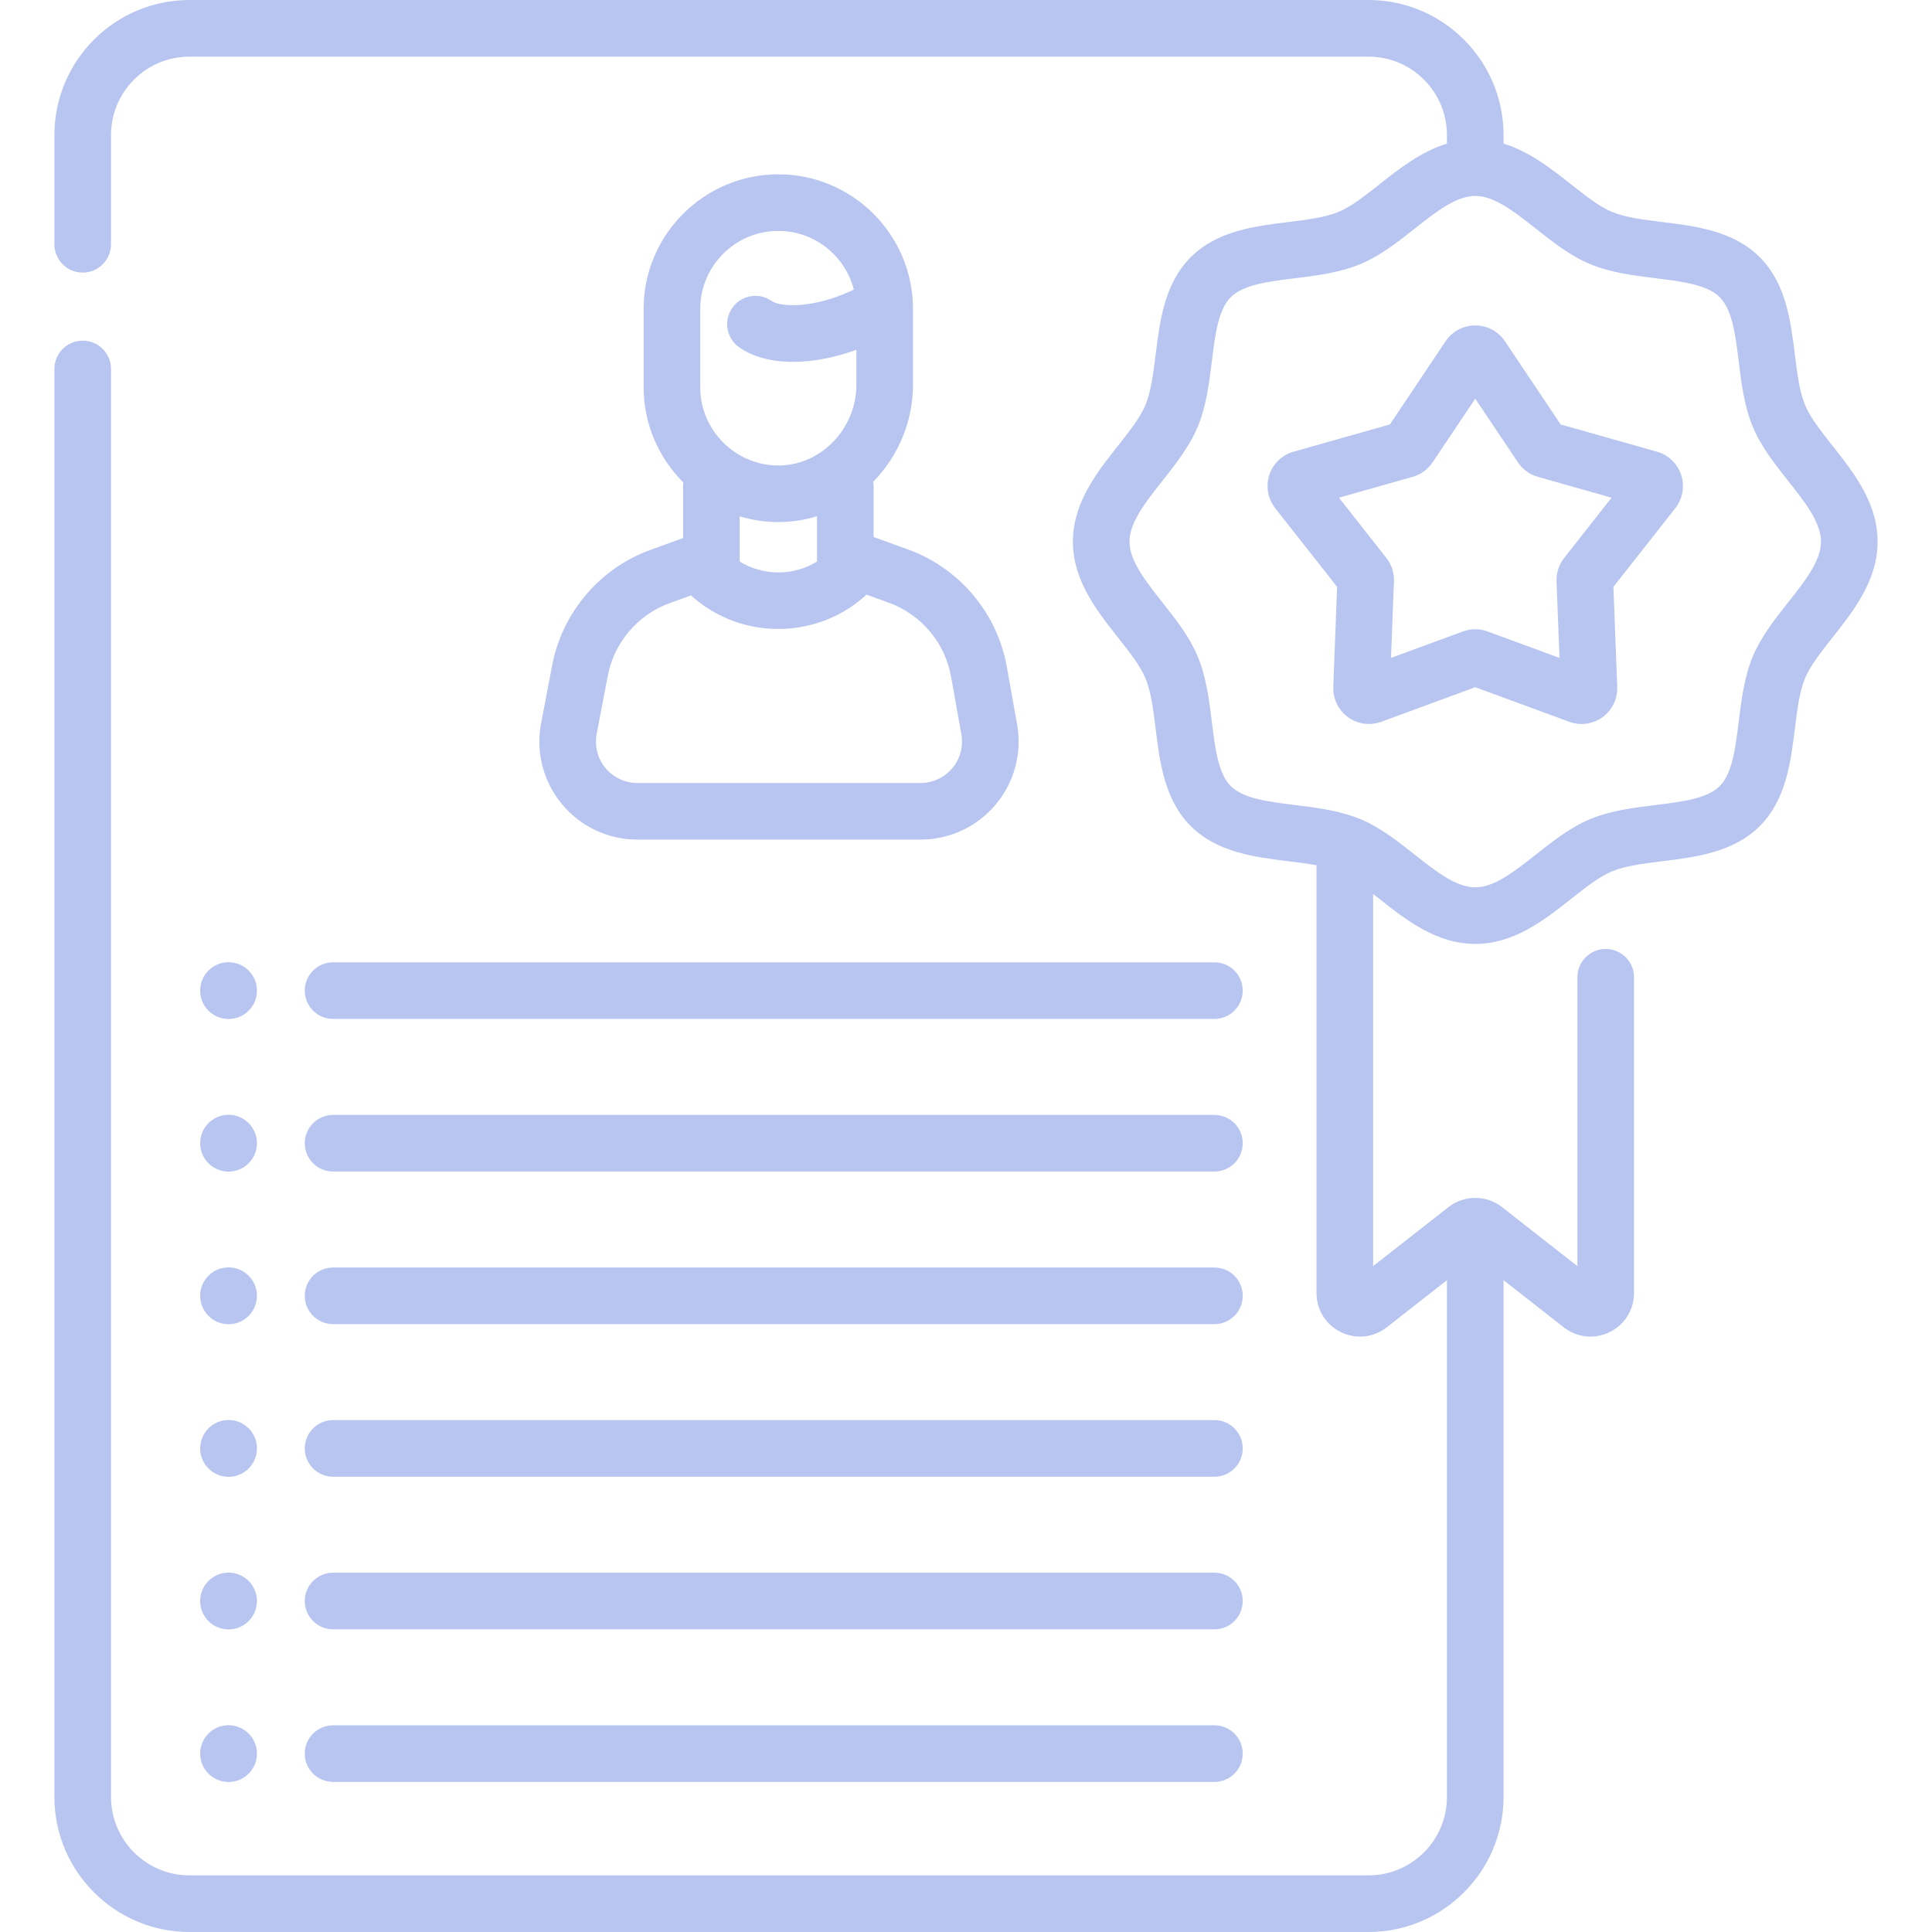 <svg width="63" height="63" viewBox="0 0 63 63" fill="none" xmlns="http://www.w3.org/2000/svg">
<g clip-path="url(#clip0_5849_12802)">
<path d="M22.274 17.545L21.209 17.931C19.564 18.528 18.338 19.966 18.007 21.686L17.645 23.581C17.465 24.519 17.711 25.48 18.32 26.217C18.929 26.955 19.827 27.378 20.784 27.378H30.019C30.968 27.378 31.862 26.96 32.471 26.232C33.08 25.505 33.333 24.553 33.166 23.62L32.829 21.735C32.516 19.988 31.285 18.526 29.616 17.92L28.487 17.511V15.846C28.487 15.799 28.482 15.754 28.475 15.709C29.299 14.87 29.771 13.726 29.771 12.556V10.075C29.771 7.654 27.801 5.684 25.38 5.684C22.959 5.684 20.988 7.654 20.988 10.075V12.633C20.988 13.836 21.484 14.934 22.282 15.732C22.277 15.77 22.274 15.807 22.274 15.846V17.545ZM31.012 22.06L31.349 23.945C31.419 24.339 31.312 24.741 31.055 25.048C30.798 25.355 30.42 25.532 30.019 25.532H20.783C20.379 25.532 20 25.353 19.742 25.042C19.485 24.731 19.382 24.325 19.458 23.928L19.819 22.034C20.028 20.949 20.801 20.042 21.837 19.667L22.535 19.414C22.553 19.432 22.57 19.45 22.589 19.466C23.385 20.162 24.382 20.51 25.38 20.509C26.377 20.509 27.375 20.163 28.17 19.468C28.198 19.444 28.225 19.416 28.25 19.389L28.986 19.655C30.039 20.037 30.815 20.958 31.012 22.06ZM22.834 10.075C22.834 8.672 23.976 7.53 25.38 7.53C26.564 7.53 27.56 8.344 27.842 9.442C27.724 9.5 27.602 9.554 27.477 9.604C26.343 10.059 25.426 9.998 25.164 9.815C24.747 9.522 24.171 9.623 23.879 10.04C23.586 10.458 23.687 11.033 24.104 11.326C24.555 11.642 25.167 11.8 25.865 11.8C26.499 11.8 27.205 11.668 27.925 11.407V12.555C27.925 13.261 27.634 13.951 27.125 14.45C26.889 14.682 26.619 14.861 26.33 14.984C26.309 14.992 26.29 15 26.27 15.009C25.972 15.127 25.654 15.186 25.329 15.178C23.953 15.151 22.834 14.01 22.834 12.633V10.075ZM25.294 17.023C25.322 17.024 25.35 17.024 25.378 17.024C25.811 17.024 26.235 16.959 26.641 16.834V18.311C25.872 18.785 24.888 18.785 24.12 18.31V16.837C24.494 16.95 24.887 17.015 25.294 17.023Z" fill="#B8C5F1"/>
<path d="M10.861 43.178H39.601C40.111 43.178 40.524 42.764 40.524 42.255C40.524 41.745 40.111 41.332 39.601 41.332H10.861C10.351 41.332 9.938 41.745 9.938 42.255C9.938 42.764 10.351 43.178 10.861 43.178Z" fill="#B8C5F1"/>
<path d="M10.861 48.154H39.601C40.111 48.154 40.524 47.741 40.524 47.231C40.524 46.721 40.111 46.308 39.601 46.308H10.861C10.351 46.308 9.938 46.721 9.938 47.231C9.938 47.741 10.351 48.154 10.861 48.154Z" fill="#B8C5F1"/>
<path d="M10.861 53.13H39.601C40.111 53.13 40.524 52.717 40.524 52.207C40.524 51.697 40.111 51.284 39.601 51.284H10.861C10.351 51.284 9.938 51.697 9.938 52.207C9.938 52.717 10.351 53.13 10.861 53.13Z" fill="#B8C5F1"/>
<path d="M10.861 58.106H39.601C40.111 58.106 40.524 57.693 40.524 57.183C40.524 56.673 40.111 56.26 39.601 56.26H10.861C10.351 56.26 9.938 56.673 9.938 57.183C9.938 57.693 10.351 58.106 10.861 58.106Z" fill="#B8C5F1"/>
<path d="M9.938 32.303C9.938 32.812 10.351 33.226 10.861 33.226H39.601C40.111 33.226 40.524 32.812 40.524 32.303C40.524 31.793 40.111 31.38 39.601 31.38H10.861C10.351 31.38 9.938 31.793 9.938 32.303Z" fill="#B8C5F1"/>
<path d="M10.861 38.202H39.601C40.111 38.202 40.524 37.788 40.524 37.279C40.524 36.769 40.111 36.356 39.601 36.356H10.861C10.351 36.356 9.938 36.769 9.938 37.279C9.938 37.788 10.351 38.202 10.861 38.202Z" fill="#B8C5F1"/>
<path d="M7.453 43.181C7.964 43.181 8.379 42.766 8.379 42.255C8.379 41.743 7.964 41.328 7.453 41.328C6.941 41.328 6.527 41.743 6.527 42.255C6.527 42.766 6.941 43.181 7.453 43.181Z" fill="#B8C5F1"/>
<path d="M7.453 33.229C7.964 33.229 8.379 32.814 8.379 32.303C8.379 31.791 7.964 31.377 7.453 31.377C6.941 31.377 6.527 31.791 6.527 32.303C6.527 32.814 6.941 33.229 7.453 33.229Z" fill="#B8C5F1"/>
<path d="M7.453 38.205C7.964 38.205 8.379 37.79 8.379 37.279C8.379 36.767 7.964 36.352 7.453 36.352C6.941 36.352 6.527 36.767 6.527 37.279C6.527 37.79 6.941 38.205 7.453 38.205Z" fill="#B8C5F1"/>
<path d="M7.453 48.157C7.964 48.157 8.379 47.742 8.379 47.231C8.379 46.719 7.964 46.304 7.453 46.304C6.941 46.304 6.527 46.719 6.527 47.231C6.527 47.742 6.941 48.157 7.453 48.157Z" fill="#B8C5F1"/>
<path d="M7.453 53.133C7.964 53.133 8.379 52.719 8.379 52.207C8.379 51.695 7.964 51.281 7.453 51.281C6.941 51.281 6.527 51.695 6.527 52.207C6.527 52.718 6.941 53.133 7.453 53.133Z" fill="#B8C5F1"/>
<path d="M7.453 58.109C7.964 58.109 8.379 57.695 8.379 57.183C8.379 56.671 7.964 56.257 7.453 56.257C6.941 56.257 6.527 56.671 6.527 57.183C6.527 57.694 6.941 58.109 7.453 58.109Z" fill="#B8C5F1"/>
<path d="M59.755 14.534C59.383 14.063 59.031 13.618 58.861 13.208C58.677 12.765 58.605 12.18 58.528 11.56C58.394 10.475 58.242 9.244 57.383 8.386C56.525 7.527 55.294 7.375 54.209 7.241C53.589 7.164 53.004 7.092 52.561 6.908C52.151 6.738 51.705 6.386 51.234 6.014C50.585 5.502 49.872 4.939 49.029 4.684V4.404C49.029 1.976 47.053 0 44.624 0H6.179C3.75 0 1.774 1.976 1.774 4.404V7.967C1.774 8.476 2.187 8.889 2.697 8.889C3.207 8.889 3.62 8.476 3.62 7.967V4.404C3.62 2.993 4.768 1.846 6.179 1.846H44.624C46.035 1.846 47.183 2.993 47.183 4.404V4.684C46.34 4.939 45.627 5.502 44.978 6.014C44.507 6.386 44.062 6.738 43.651 6.908C43.209 7.092 42.623 7.164 42.004 7.241C40.918 7.375 39.688 7.527 38.829 8.386C37.97 9.244 37.818 10.475 37.684 11.56C37.607 12.18 37.535 12.765 37.351 13.208C37.181 13.618 36.829 14.063 36.457 14.534C35.767 15.407 34.986 16.396 34.986 17.662C34.986 18.928 35.767 19.917 36.457 20.79C36.829 21.261 37.181 21.706 37.351 22.116C37.535 22.559 37.607 23.144 37.684 23.764C37.818 24.849 37.97 26.08 38.829 26.938C39.687 27.797 40.918 27.949 42.003 28.083C42.327 28.123 42.641 28.162 42.93 28.216V42.166C42.93 42.713 43.235 43.201 43.727 43.44C44.218 43.68 44.79 43.619 45.221 43.282L47.183 41.746V58.596C47.183 60.007 46.035 61.154 44.624 61.154H6.179C4.768 61.154 3.62 60.007 3.62 58.596V12.03C3.62 11.521 3.207 11.108 2.697 11.108C2.187 11.108 1.774 11.521 1.774 12.03V58.596C1.774 61.024 3.75 63 6.179 63H44.624C47.053 63 49.029 61.024 49.029 58.596V41.745L50.99 43.281C51.247 43.482 51.553 43.585 51.863 43.585C52.074 43.585 52.287 43.537 52.486 43.44C52.977 43.201 53.283 42.712 53.283 42.166V31.867C53.283 31.357 52.87 30.944 52.36 30.944C51.85 30.944 51.437 31.357 51.437 31.867V41.287L48.984 39.366C48.736 39.17 48.424 39.062 48.106 39.062C47.788 39.062 47.476 39.17 47.232 39.363L44.776 41.286V29.151C44.843 29.203 44.91 29.256 44.978 29.31C45.851 29.999 46.84 30.78 48.106 30.78C49.372 30.78 50.361 29.999 51.234 29.31C51.705 28.938 52.151 28.586 52.561 28.416C53.004 28.232 53.589 28.16 54.209 28.083C55.294 27.949 56.525 27.797 57.383 26.938C58.242 26.08 58.394 24.849 58.528 23.764C58.605 23.144 58.677 22.559 58.861 22.116C59.031 21.706 59.383 21.261 59.755 20.789C60.445 19.917 61.226 18.928 61.226 17.662C61.226 16.396 60.445 15.407 59.755 14.534ZM58.307 19.645C57.873 20.195 57.424 20.762 57.156 21.409C56.876 22.084 56.785 22.823 56.697 23.537C56.589 24.404 56.488 25.223 56.078 25.633C55.669 26.043 54.85 26.144 53.983 26.251C53.268 26.339 52.529 26.431 51.854 26.71C51.207 26.979 50.639 27.427 50.09 27.861C49.391 28.413 48.731 28.935 48.106 28.935C47.481 28.935 46.821 28.413 46.123 27.861C45.573 27.427 45.005 26.979 44.358 26.71C44.314 26.692 44.16 26.633 44.126 26.623C43.516 26.411 42.864 26.329 42.23 26.251C41.363 26.144 40.544 26.043 40.134 25.633C39.724 25.223 39.623 24.404 39.516 23.538C39.428 22.823 39.336 22.084 39.057 21.409C38.788 20.762 38.34 20.195 37.906 19.645C37.354 18.946 36.832 18.287 36.832 17.662C36.832 17.037 37.353 16.377 37.906 15.679C38.34 15.129 38.788 14.561 39.057 13.915C39.336 13.24 39.428 12.501 39.516 11.786C39.623 10.919 39.724 10.101 40.134 9.691C40.544 9.281 41.363 9.18 42.23 9.073C42.945 8.984 43.684 8.893 44.358 8.613C45.005 8.345 45.573 7.897 46.123 7.462C46.82 6.912 47.479 6.391 48.103 6.389C48.104 6.389 48.105 6.389 48.106 6.389C48.107 6.389 48.108 6.389 48.11 6.389C48.734 6.391 49.392 6.912 50.09 7.462C50.639 7.896 51.207 8.345 51.854 8.613C52.529 8.893 53.268 8.985 53.983 9.073C54.85 9.18 55.669 9.281 56.078 9.691C56.488 10.101 56.59 10.919 56.697 11.786C56.785 12.501 56.876 13.24 57.156 13.915C57.424 14.561 57.873 15.129 58.307 15.679C58.859 16.377 59.38 17.037 59.38 17.662C59.38 18.287 58.859 18.947 58.307 19.645Z" fill="#B8C5F1"/>
<path d="M54.031 14.729L50.891 13.841L49.075 11.129C48.858 10.805 48.496 10.612 48.106 10.612C47.717 10.612 47.354 10.805 47.138 11.129L45.322 13.841L42.181 14.729C41.806 14.835 41.51 15.12 41.39 15.491C41.27 15.862 41.342 16.266 41.583 16.572L43.601 19.136L43.476 22.397C43.461 22.786 43.64 23.156 43.955 23.385C44.157 23.532 44.397 23.608 44.64 23.608C44.775 23.608 44.912 23.584 45.043 23.536L48.106 22.409L51.169 23.536C51.535 23.671 51.941 23.614 52.257 23.385C52.572 23.156 52.751 22.787 52.736 22.397L52.611 19.136L54.63 16.572C54.87 16.265 54.942 15.861 54.822 15.491C54.702 15.12 54.406 14.835 54.031 14.729ZM51.006 18.192C50.835 18.409 50.747 18.681 50.757 18.957L50.853 21.453L48.509 20.591C48.249 20.495 47.963 20.495 47.703 20.591L45.359 21.453L45.455 18.956C45.465 18.681 45.377 18.409 45.206 18.192L43.661 16.229L46.065 15.549C46.331 15.473 46.562 15.305 46.716 15.075L48.106 13L49.496 15.075C49.649 15.305 49.881 15.473 50.147 15.549L52.551 16.229L51.006 18.192Z" fill="#B8C5F1"/>
</g>
<defs>
<clipPath id="clip0_5849_12802">
<rect width="63" height="63" fill="white"/>
</clipPath>
</defs>
</svg>
